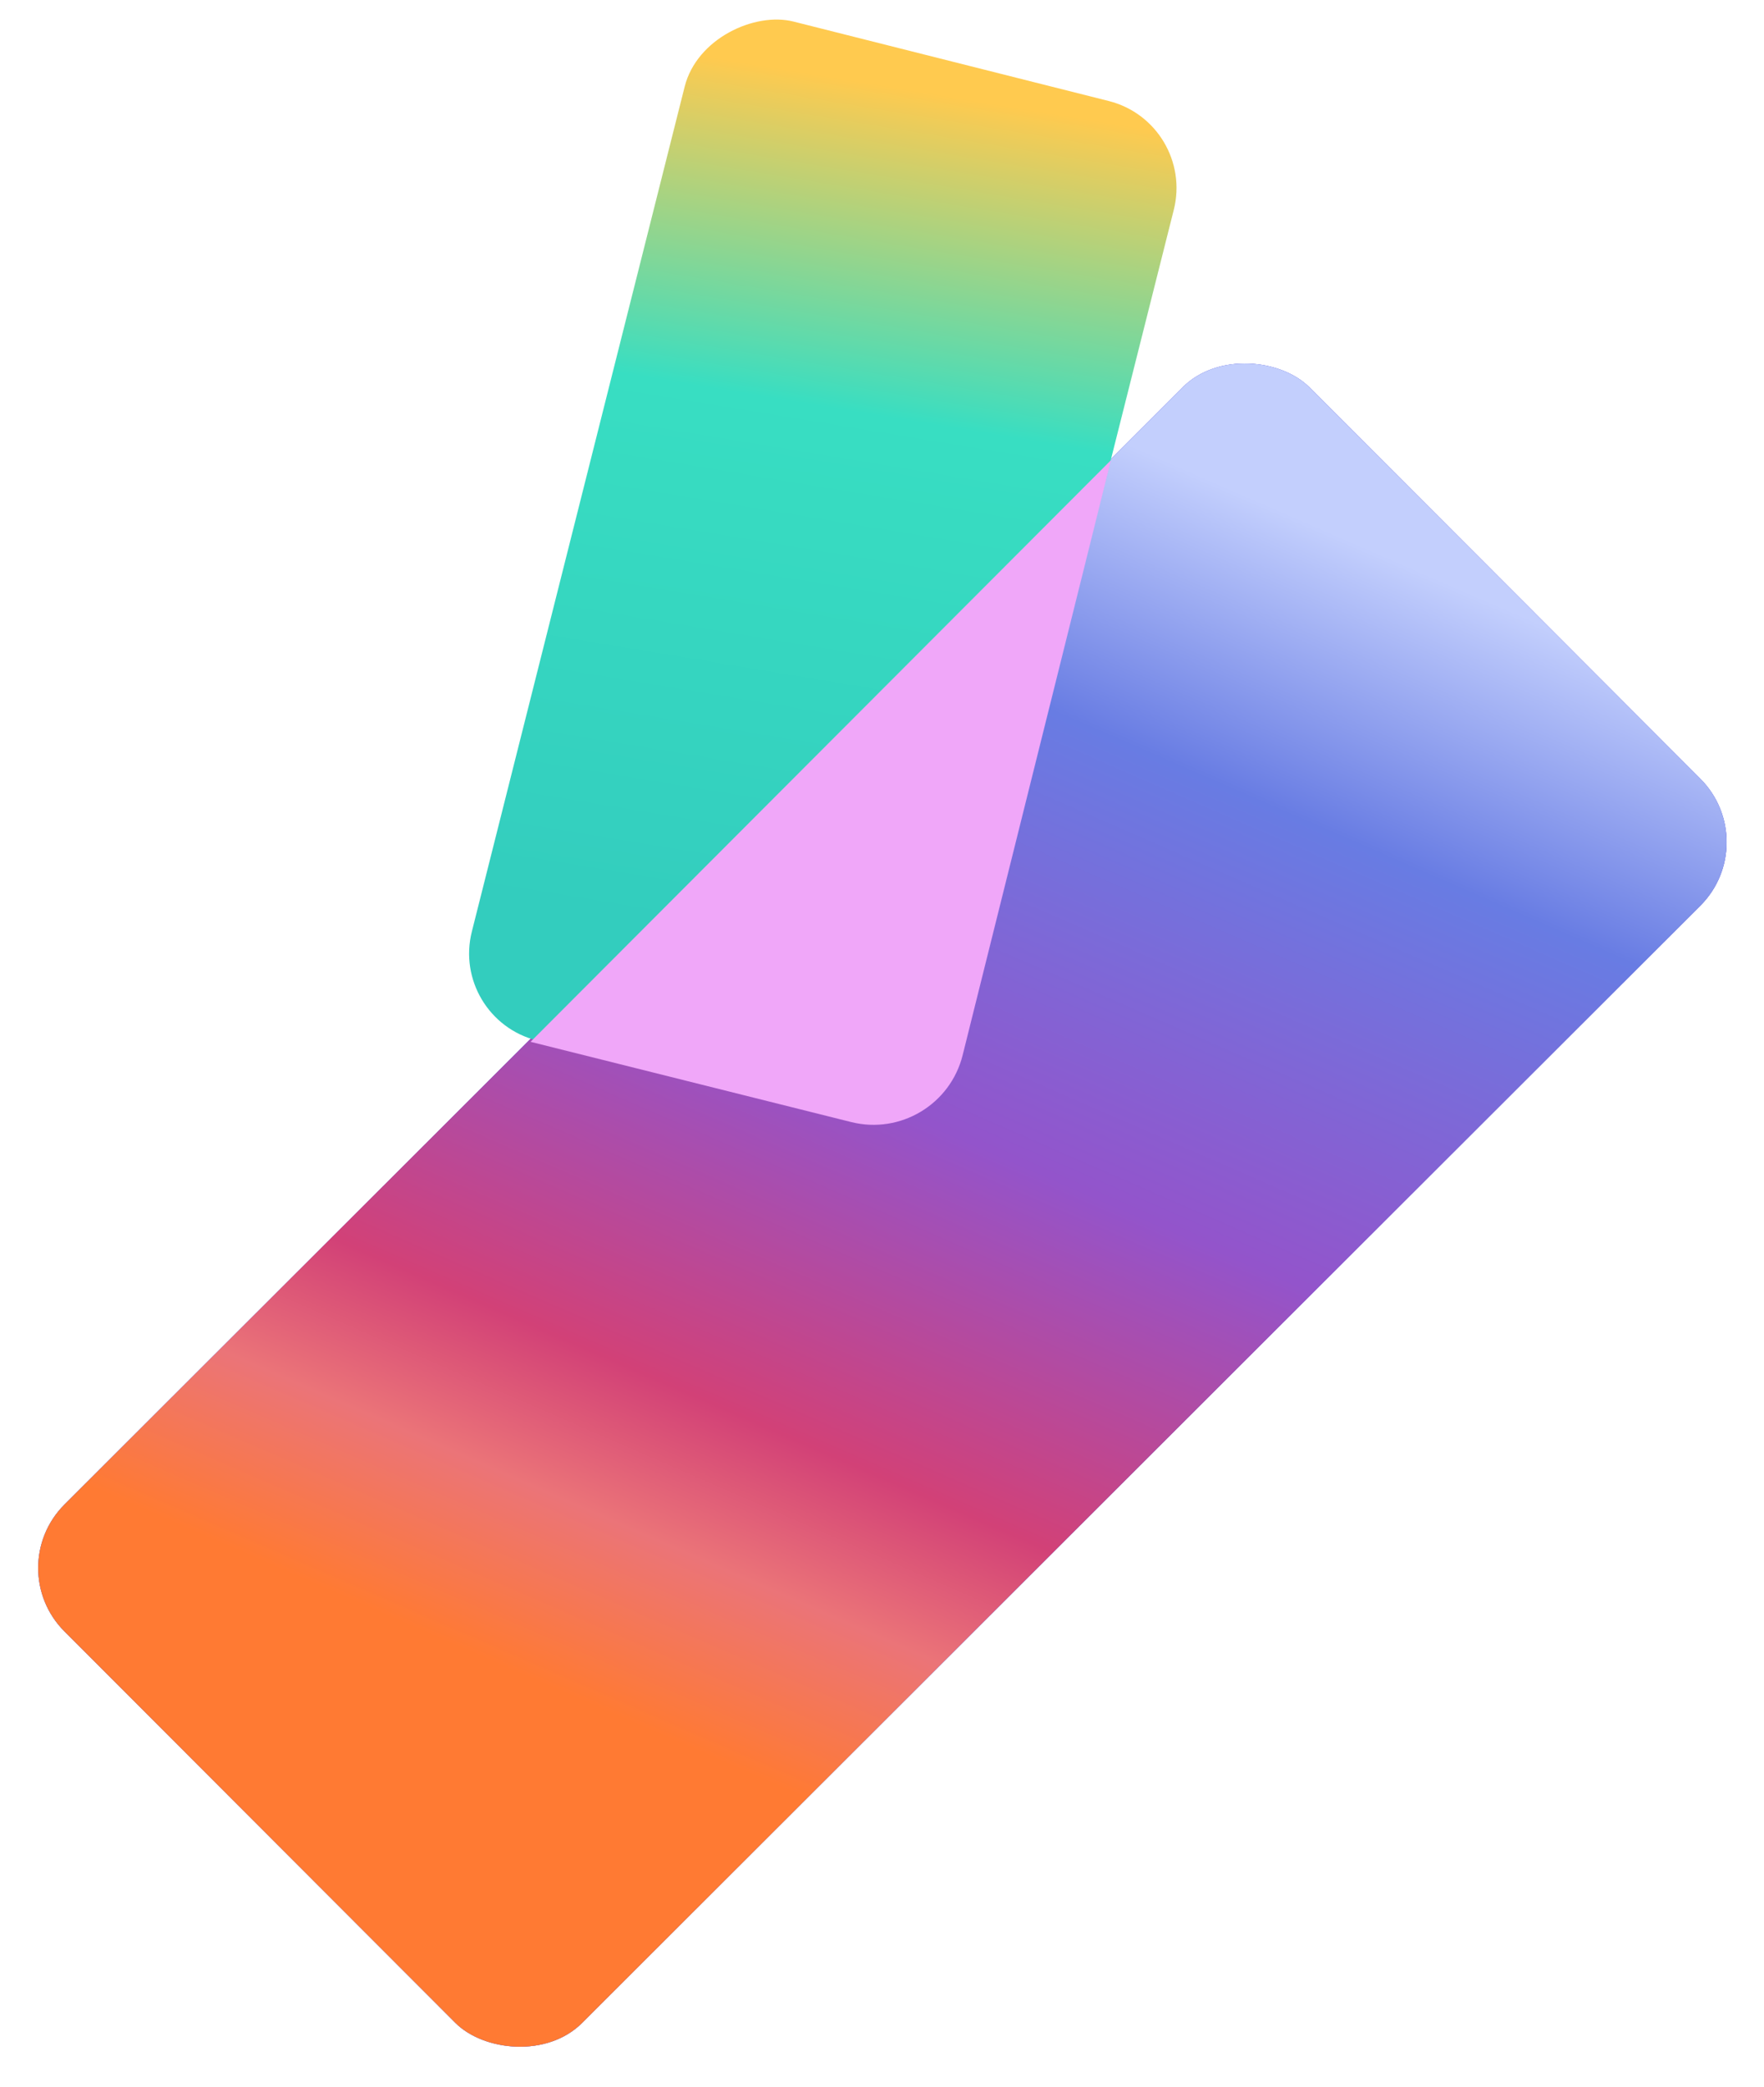 <?xml version="1.0" encoding="UTF-8"?> <svg xmlns="http://www.w3.org/2000/svg" width="787" height="931" viewBox="0 0 787 931" fill="none"><rect x="0.465" y="699.335" width="785.123" height="326.801" rx="40" transform="rotate(-44.968 0.465 699.335)" fill="#697DE4"></rect><rect x="0.465" y="699.335" width="785.123" height="326.801" rx="40" transform="rotate(-44.968 0.465 699.335)" fill="#7670DC"></rect><rect x="0.465" y="699.335" width="785.123" height="326.801" rx="40" transform="rotate(-44.968 0.465 699.335)" fill="url(#paint0_linear_2002_71)"></rect><rect x="200.736" y="454.315" width="468.667" height="225.029" rx="40" transform="rotate(-75.859 200.736 454.315)" fill="url(#paint1_linear_2002_71)"></rect><path d="M236.704 464.683L495.656 205.253L429.486 470.619C424.005 492.602 401.732 505.972 379.753 500.473L236.704 464.683Z" fill="#F0A7F9"></path><defs><linearGradient id="paint0_linear_2002_71" x1="902.416" y1="707.144" x2="49.792" y2="1042.84" gradientUnits="userSpaceOnUse"><stop offset="0.192" stop-color="#C3CFFD"></stop><stop offset="0.326" stop-color="#687CE3"></stop><stop offset="0.534" stop-color="#9354CB"></stop><stop offset="0.701" stop-color="#D24177"></stop><stop offset="0.773" stop-color="#EB7478"></stop><stop offset="0.859" stop-color="#FF7A33"></stop></linearGradient><linearGradient id="paint1_linear_2002_71" x1="707.322" y1="529.837" x2="201.167" y2="572.009" gradientUnits="userSpaceOnUse"><stop offset="0.111" stop-color="#FFCA4F"></stop><stop offset="0.398" stop-color="#38DEC2"></stop><stop offset="0.872" stop-color="#33CDBE"></stop></linearGradient></defs></svg> 